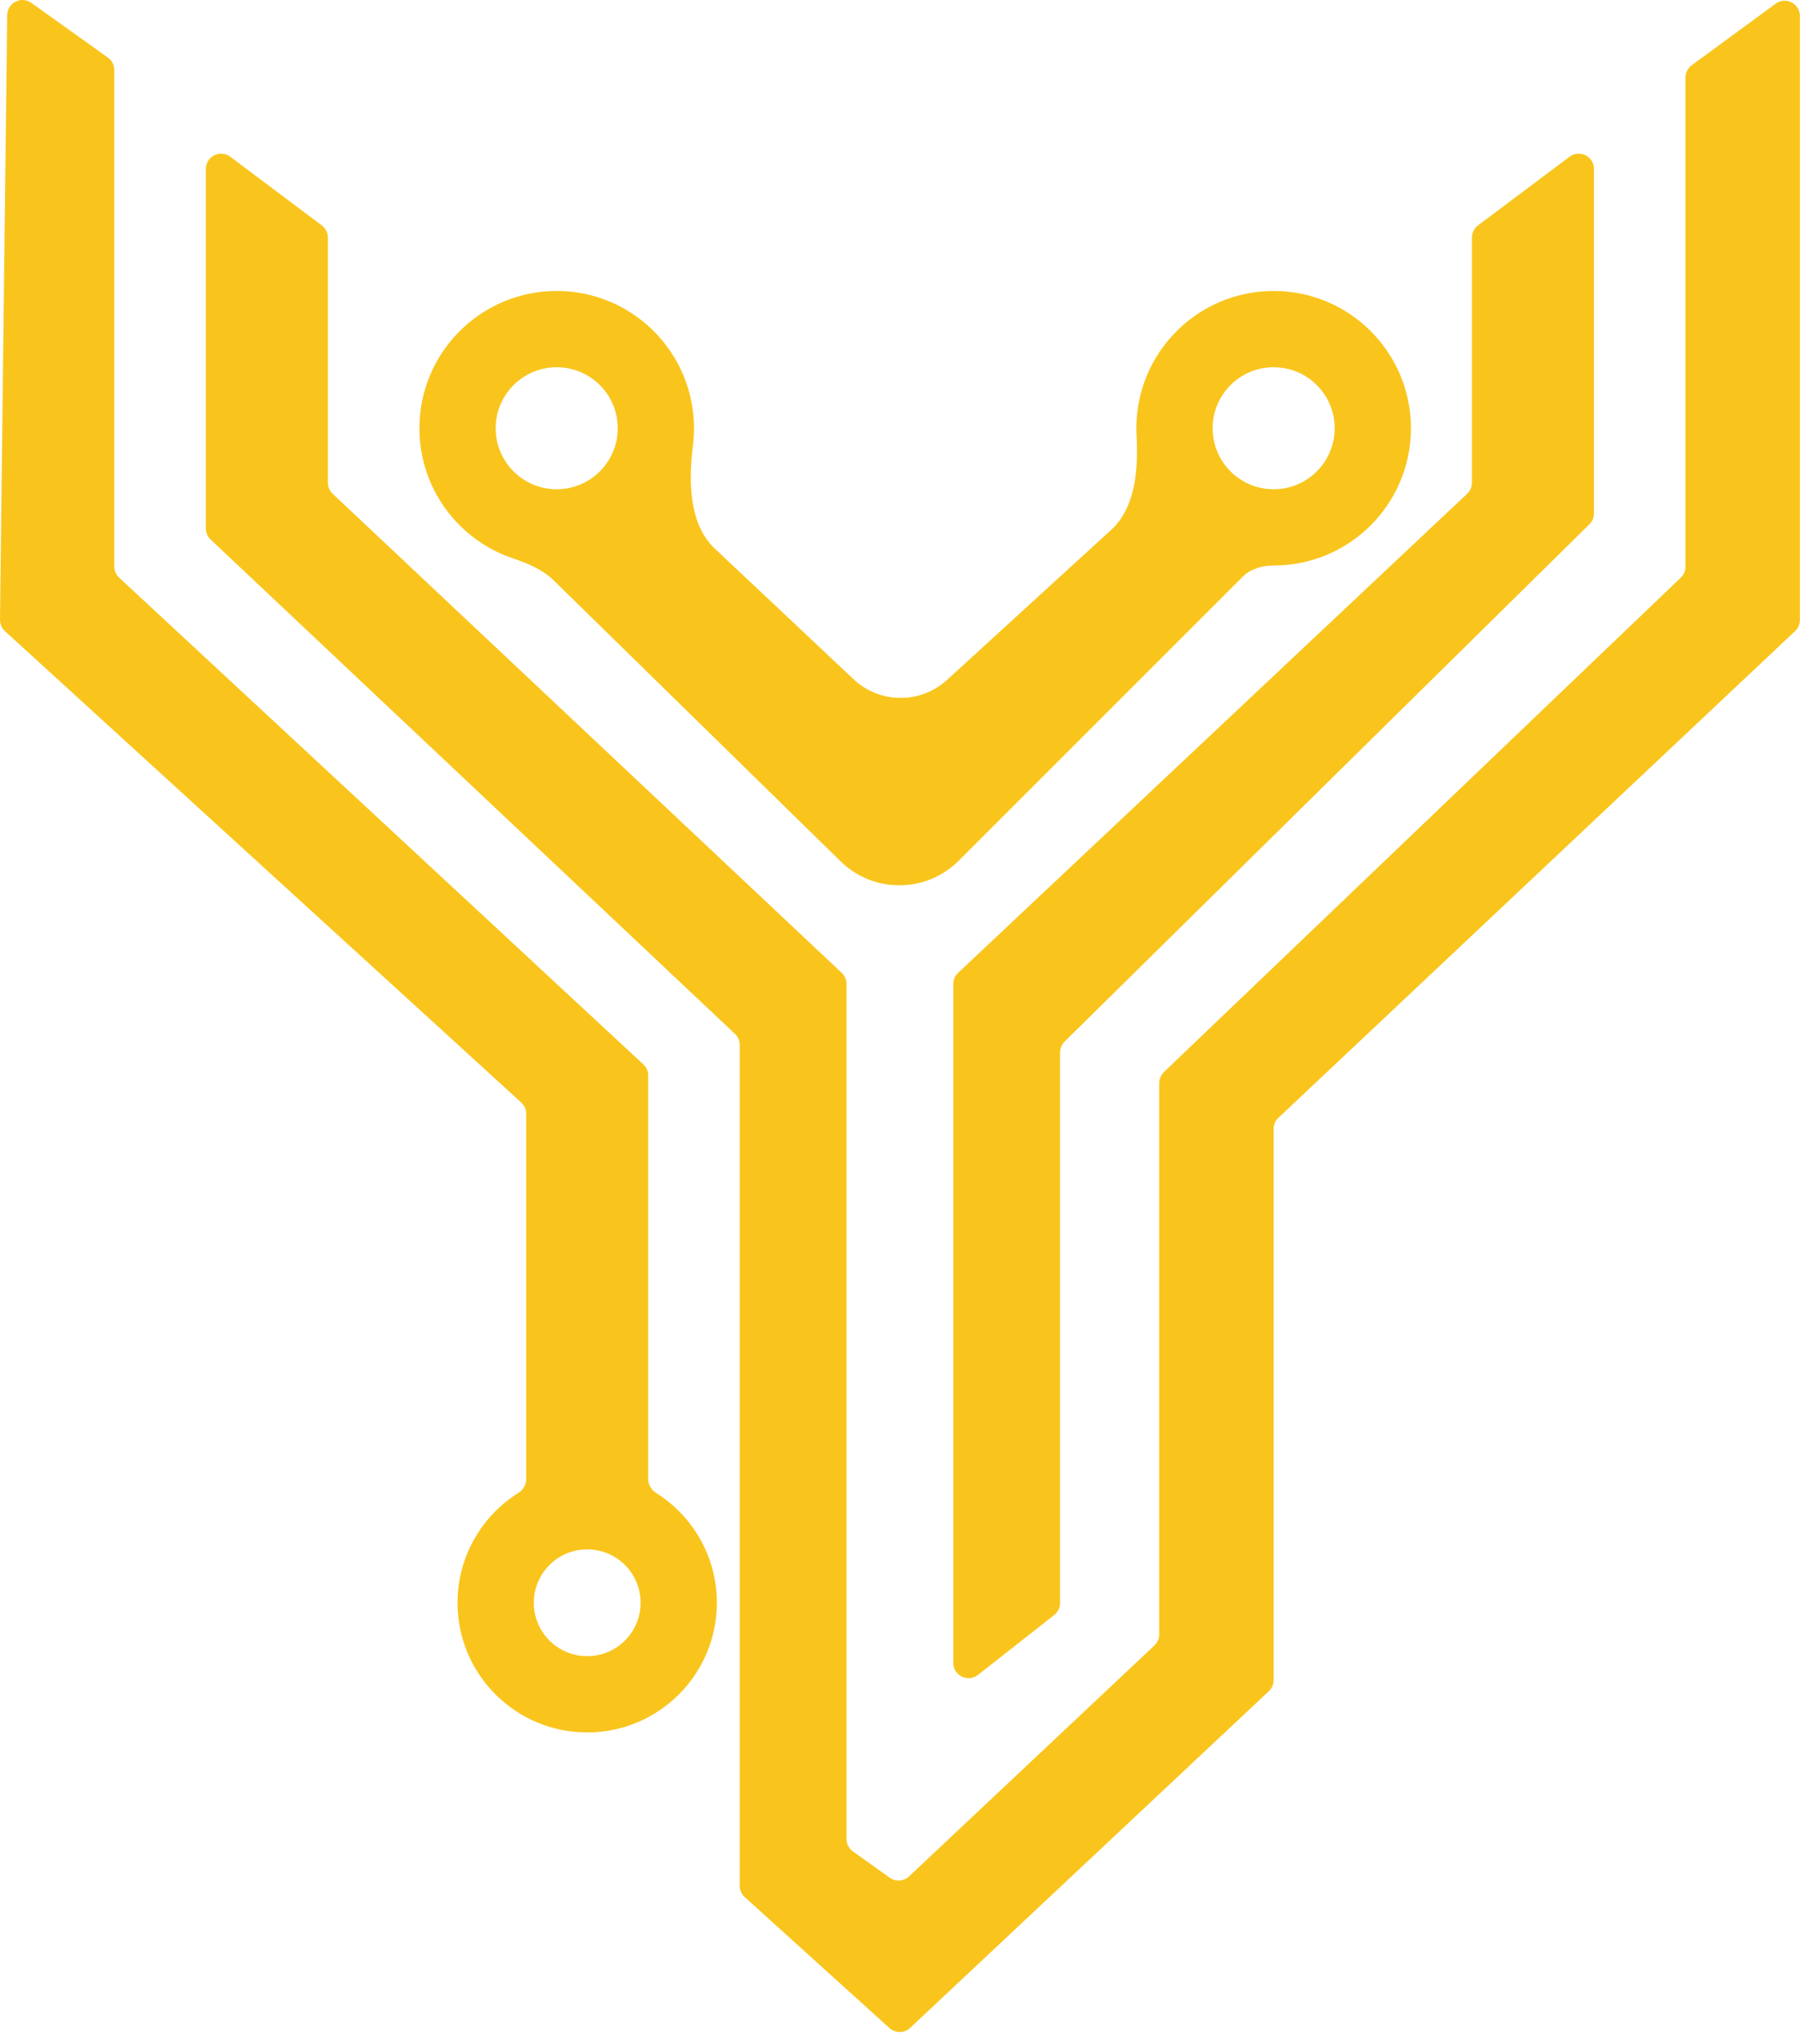 <svg xmlns="http://www.w3.org/2000/svg" version="1.1" xmlns:xlink="http://www.w3.org/1999/xlink" width="118" height="134"><svg width="118" height="134" viewBox="0 0 118 134" fill="none" xmlns="http://www.w3.org/2000/svg">
<path d="M116.403 0.242C117.064 -0.242 117.994 0.23 117.994 1.049V40.643C117.994 40.919 117.88 41.183 117.68 41.372L83.808 73.279C83.608 73.468 83.494 73.732 83.494 74.008V110.142C83.494 110.418 83.38 110.683 83.179 110.872L59.666 132.944C59.286 133.3 58.697 133.306 58.31 132.957L48.823 124.373C48.614 124.183 48.494 123.914 48.494 123.632V68.507C48.494 68.231 48.381 67.968 48.181 67.779L13.809 35.372C13.608 35.183 13.494 34.919 13.494 34.644V11.075C13.494 10.251 14.435 9.781 15.094 10.275L21.094 14.775C21.345 14.964 21.494 15.261 21.494 15.575V31.643C21.494 31.919 21.608 32.183 21.808 32.372L55.18 63.779C55.38 63.968 55.494 64.232 55.494 64.508V120.56C55.494 120.883 55.65 121.187 55.913 121.375L58.326 123.098C58.714 123.375 59.245 123.339 59.593 123.013L75.68 107.872C75.88 107.683 75.994 107.419 75.994 107.143V71.003C75.994 70.73 76.106 70.469 76.303 70.28L110.185 37.871C110.383 37.682 110.494 37.421 110.494 37.148V5.082C110.494 4.764 110.647 4.465 110.903 4.276L116.403 0.242Z" fill="#F9C51D"></path>
<path fill-rule="evenodd" clip-rule="evenodd" d="M0.472 0.99C0.481 0.182 1.395 -0.281 2.053 0.188L7.075 3.776C7.338 3.964 7.494 4.267 7.494 4.59V37.139C7.494 37.417 7.61 37.683 7.813 37.872L42.175 69.779C42.378 69.968 42.494 70.234 42.494 70.511V96.974C42.494 97.343 42.7 97.678 43.013 97.875C45.404 99.379 46.994 102.041 46.994 105.075C46.994 109.769 43.188 113.575 38.494 113.575C33.8 113.575 29.994 109.769 29.994 105.075C29.994 102.042 31.584 99.38 33.975 97.876C34.288 97.68 34.494 97.344 34.494 96.975V73.016C34.494 72.736 34.376 72.468 34.169 72.278L0.325 41.378C0.115 41.186 -0.003 40.912 -7.05604e-05 40.627L0.472 0.99ZM38.494 101.575C36.562 101.575 34.994 103.142 34.994 105.075C34.995 107.007 36.562 108.575 38.494 108.575C40.427 108.575 41.994 107.008 41.994 105.075C41.994 103.142 40.427 101.575 38.494 101.575Z" fill="#F9C51D"></path>
<path d="M102.894 10.274C103.554 9.78 104.494 10.251 104.494 11.075V33.656C104.494 33.923 104.387 34.18 104.196 34.368L69.793 68.281C69.603 68.469 69.494 68.726 69.494 68.993V105.089C69.494 105.395 69.353 105.685 69.112 105.875L64.112 109.804C63.456 110.318 62.495 109.851 62.494 109.017V64.507C62.494 64.231 62.609 63.967 62.809 63.778L96.18 32.371C96.38 32.182 96.494 31.918 96.494 31.642V15.575C96.494 15.261 96.643 14.963 96.894 14.774L102.894 10.274Z" fill="#F9C51D"></path>
<path fill-rule="evenodd" clip-rule="evenodd" d="M83.495 19.075C88.465 19.075 92.495 23.105 92.495 28.075C92.495 33.045 88.465 37.075 83.495 37.075C82.707 37.075 81.973 37.304 81.477 37.8L62.847 56.429C60.715 58.561 57.264 58.58 55.11 56.471L36.292 38.045C35.594 37.361 34.655 36.95 33.633 36.607C30.066 35.412 27.495 32.045 27.495 28.075C27.495 23.105 31.525 19.075 36.495 19.075C41.465 19.075 45.495 23.105 45.495 28.075C45.495 28.446 45.472 28.812 45.429 29.171C45.276 30.425 45.214 31.741 45.408 32.944C45.602 34.144 46.045 35.2 46.875 35.981L55.96 44.532C57.674 46.145 60.343 46.164 62.081 44.576L72.838 34.741C74.395 33.317 74.634 30.917 74.508 28.562C74.499 28.401 74.495 28.238 74.495 28.075C74.495 23.105 78.525 19.075 83.495 19.075ZM36.495 24.075C34.286 24.075 32.495 25.866 32.495 28.075C32.495 30.284 34.286 32.075 36.495 32.075C38.704 32.075 40.495 30.284 40.495 28.075C40.495 25.866 38.704 24.075 36.495 24.075ZM83.495 24.075C81.286 24.075 79.495 25.866 79.495 28.075C79.495 30.284 81.286 32.075 83.495 32.075C85.704 32.075 87.495 30.284 87.495 28.075C87.495 25.866 85.704 24.075 83.495 24.075Z" fill="#F9C51D"></path>
</svg><style>@media (prefers-color-scheme: light) { :root { filter: none; } }
@media (prefers-color-scheme: dark) { :root { filter: none; } }
</style></svg>